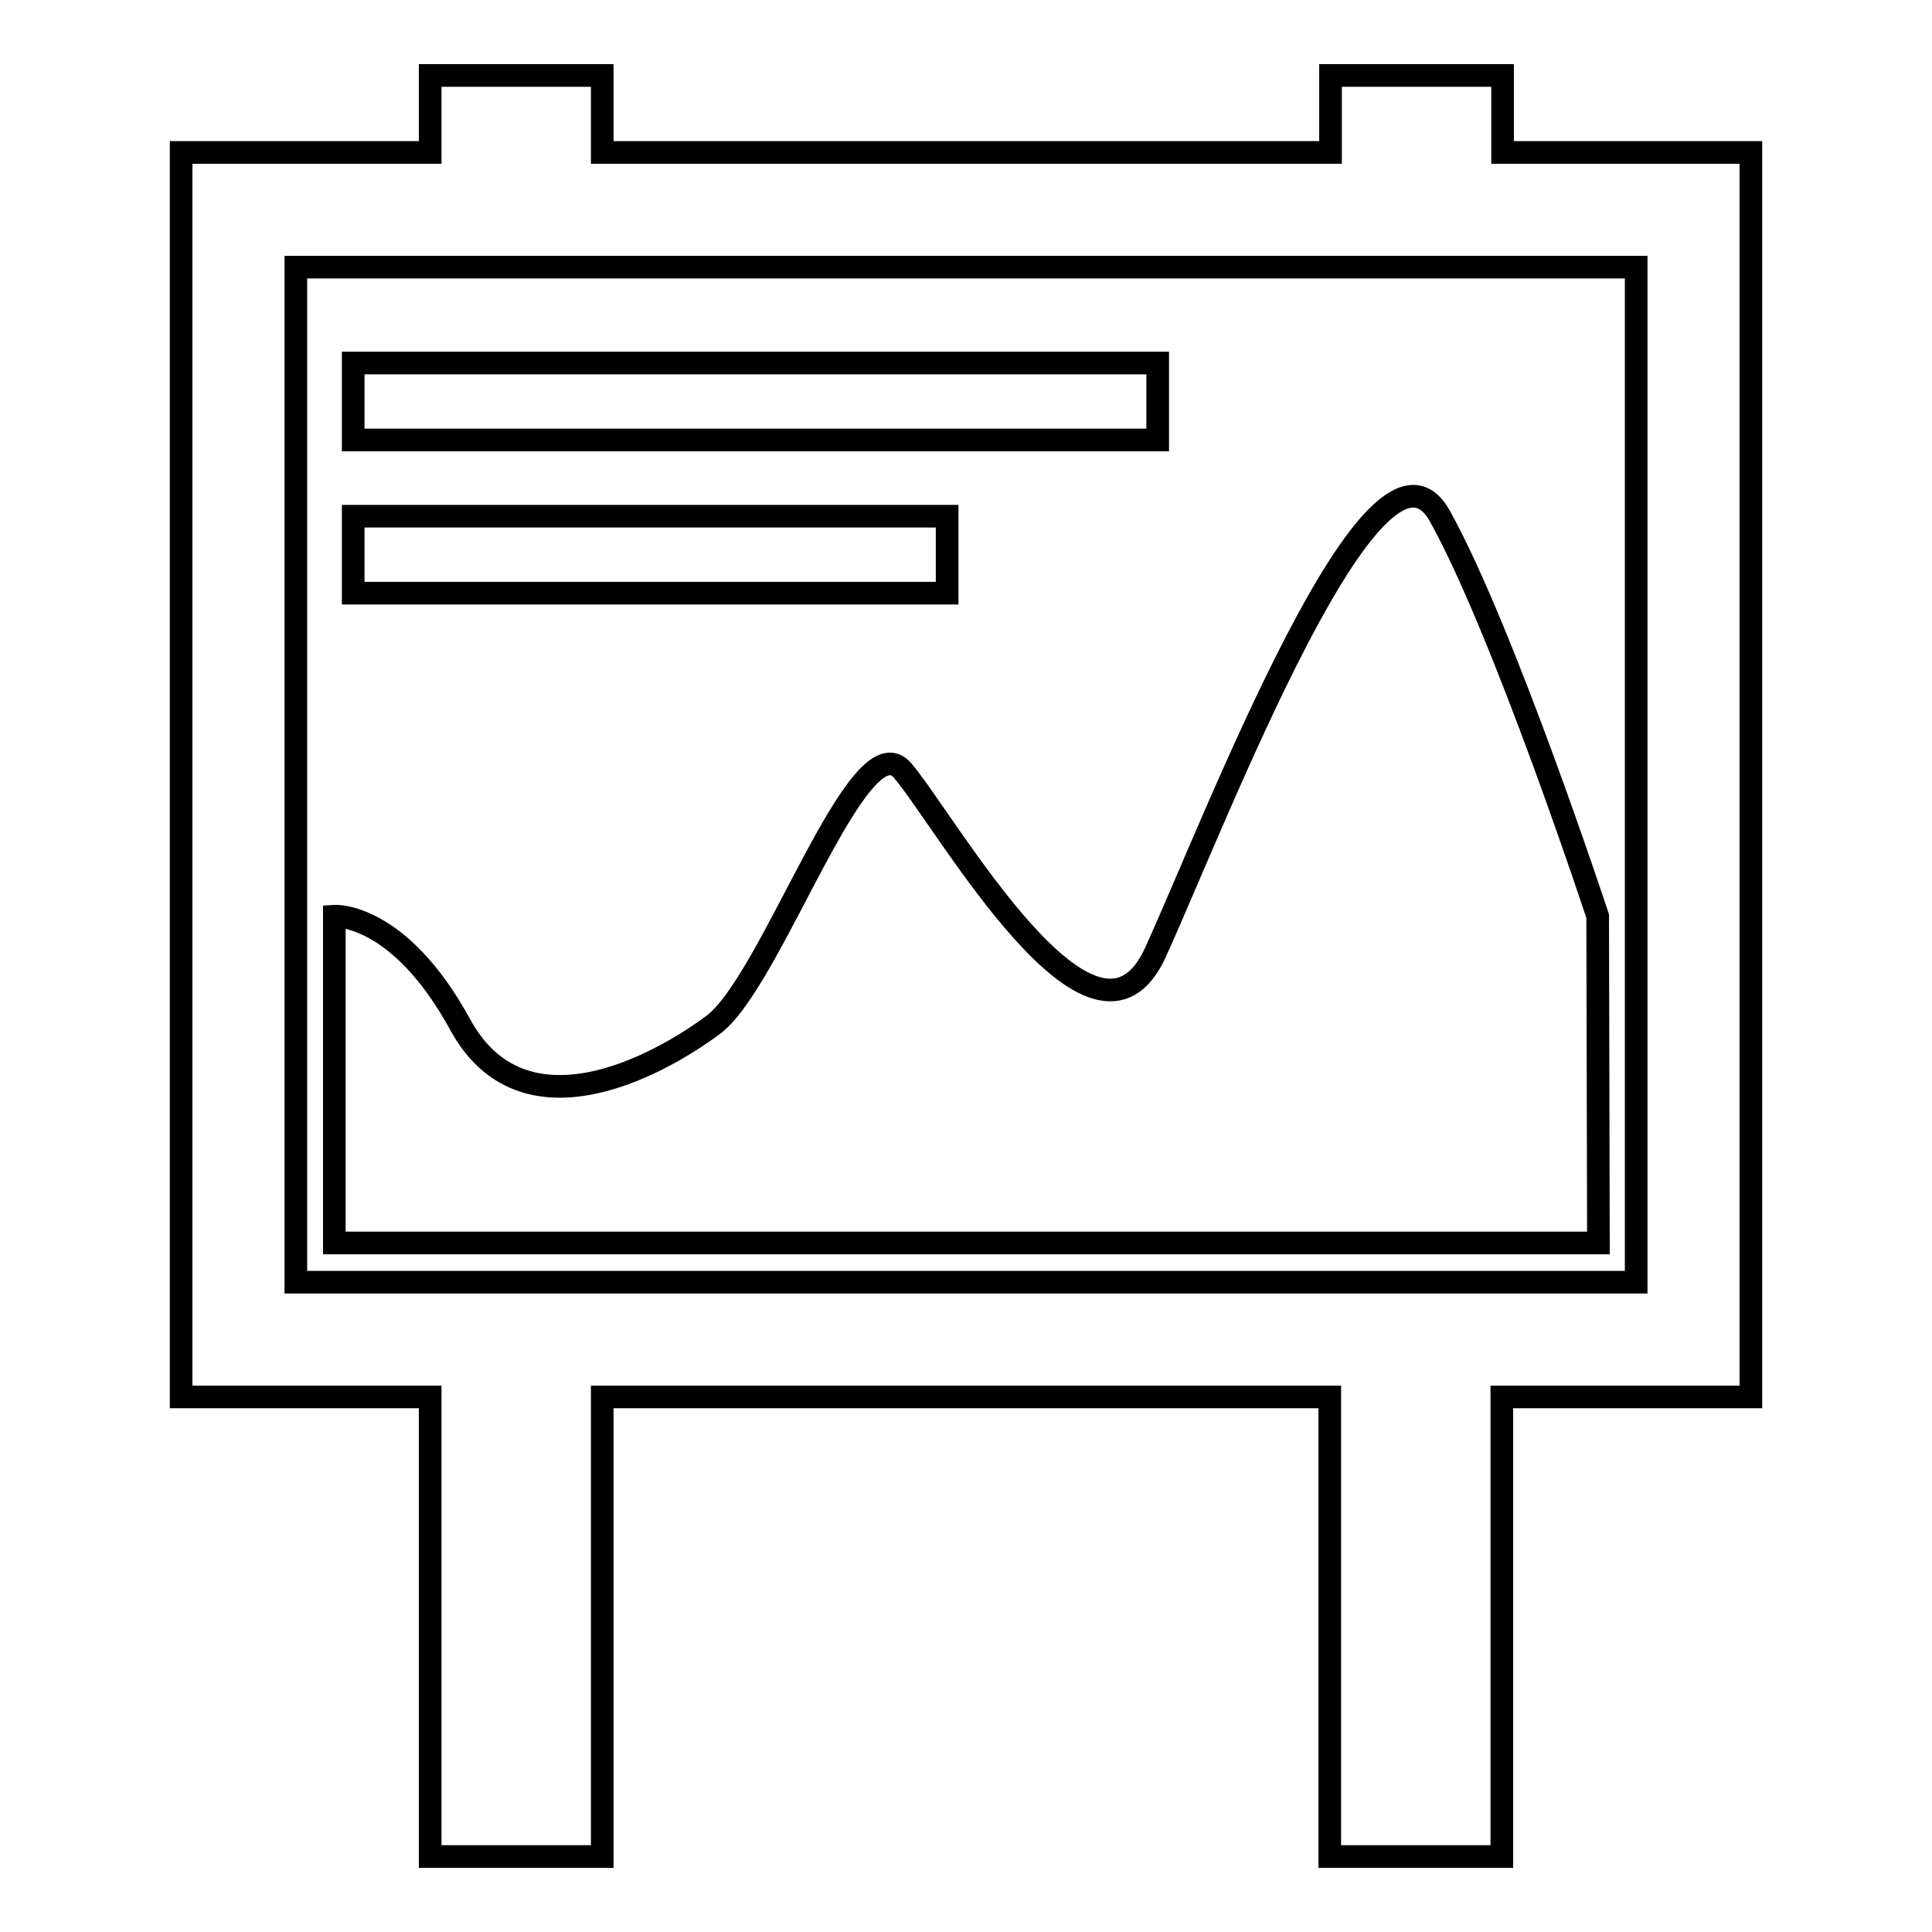<?xml version="1.0" encoding="utf-8"?>
<!-- Svg Vector Icons : http://www.onlinewebfonts.com/icon -->
<!DOCTYPE svg PUBLIC "-//W3C//DTD SVG 1.1//EN" "http://www.w3.org/Graphics/SVG/1.1/DTD/svg11.dtd">
<svg version="1.1" xmlns="http://www.w3.org/2000/svg" xmlns:xlink="http://www.w3.org/1999/xlink" x="0px" y="0px" viewBox="0 0 256 256" enable-background="new 0 0 256 256" xml:space="preserve">
<g><g><path stroke-width="3" fill-opacity="0" stroke="#000000"  d="M211.7,121.4c0,0-12.4-37.7-20.9-53c-8.5-15.3-29.6,40-37.7,57.8c-8.1,17.8-27.7-17.3-33.5-24.1c-5.8-6.8-17.3,27.9-25.1,33.7c-7.8,5.8-25.3,15-33.5,0c-8.2-15-16.7-14.4-16.7-14.4v43.3h167.5L211.7,121.4L211.7,121.4z M153.4,48.1H46.8v10.2h106.6V48.1z M199.1,20.2V10h-22.8v10.2H79.8V10H57v10.2H24v164.9h33V246h22.8v-60.9h96.4V246H199v-60.9h33V20.2H199.1z M216.8,169.9H39.2V35.4h177.6V169.9z M125.5,68.4H46.8v10.2h78.7V68.4L125.5,68.4z"/></g></g>
</svg>